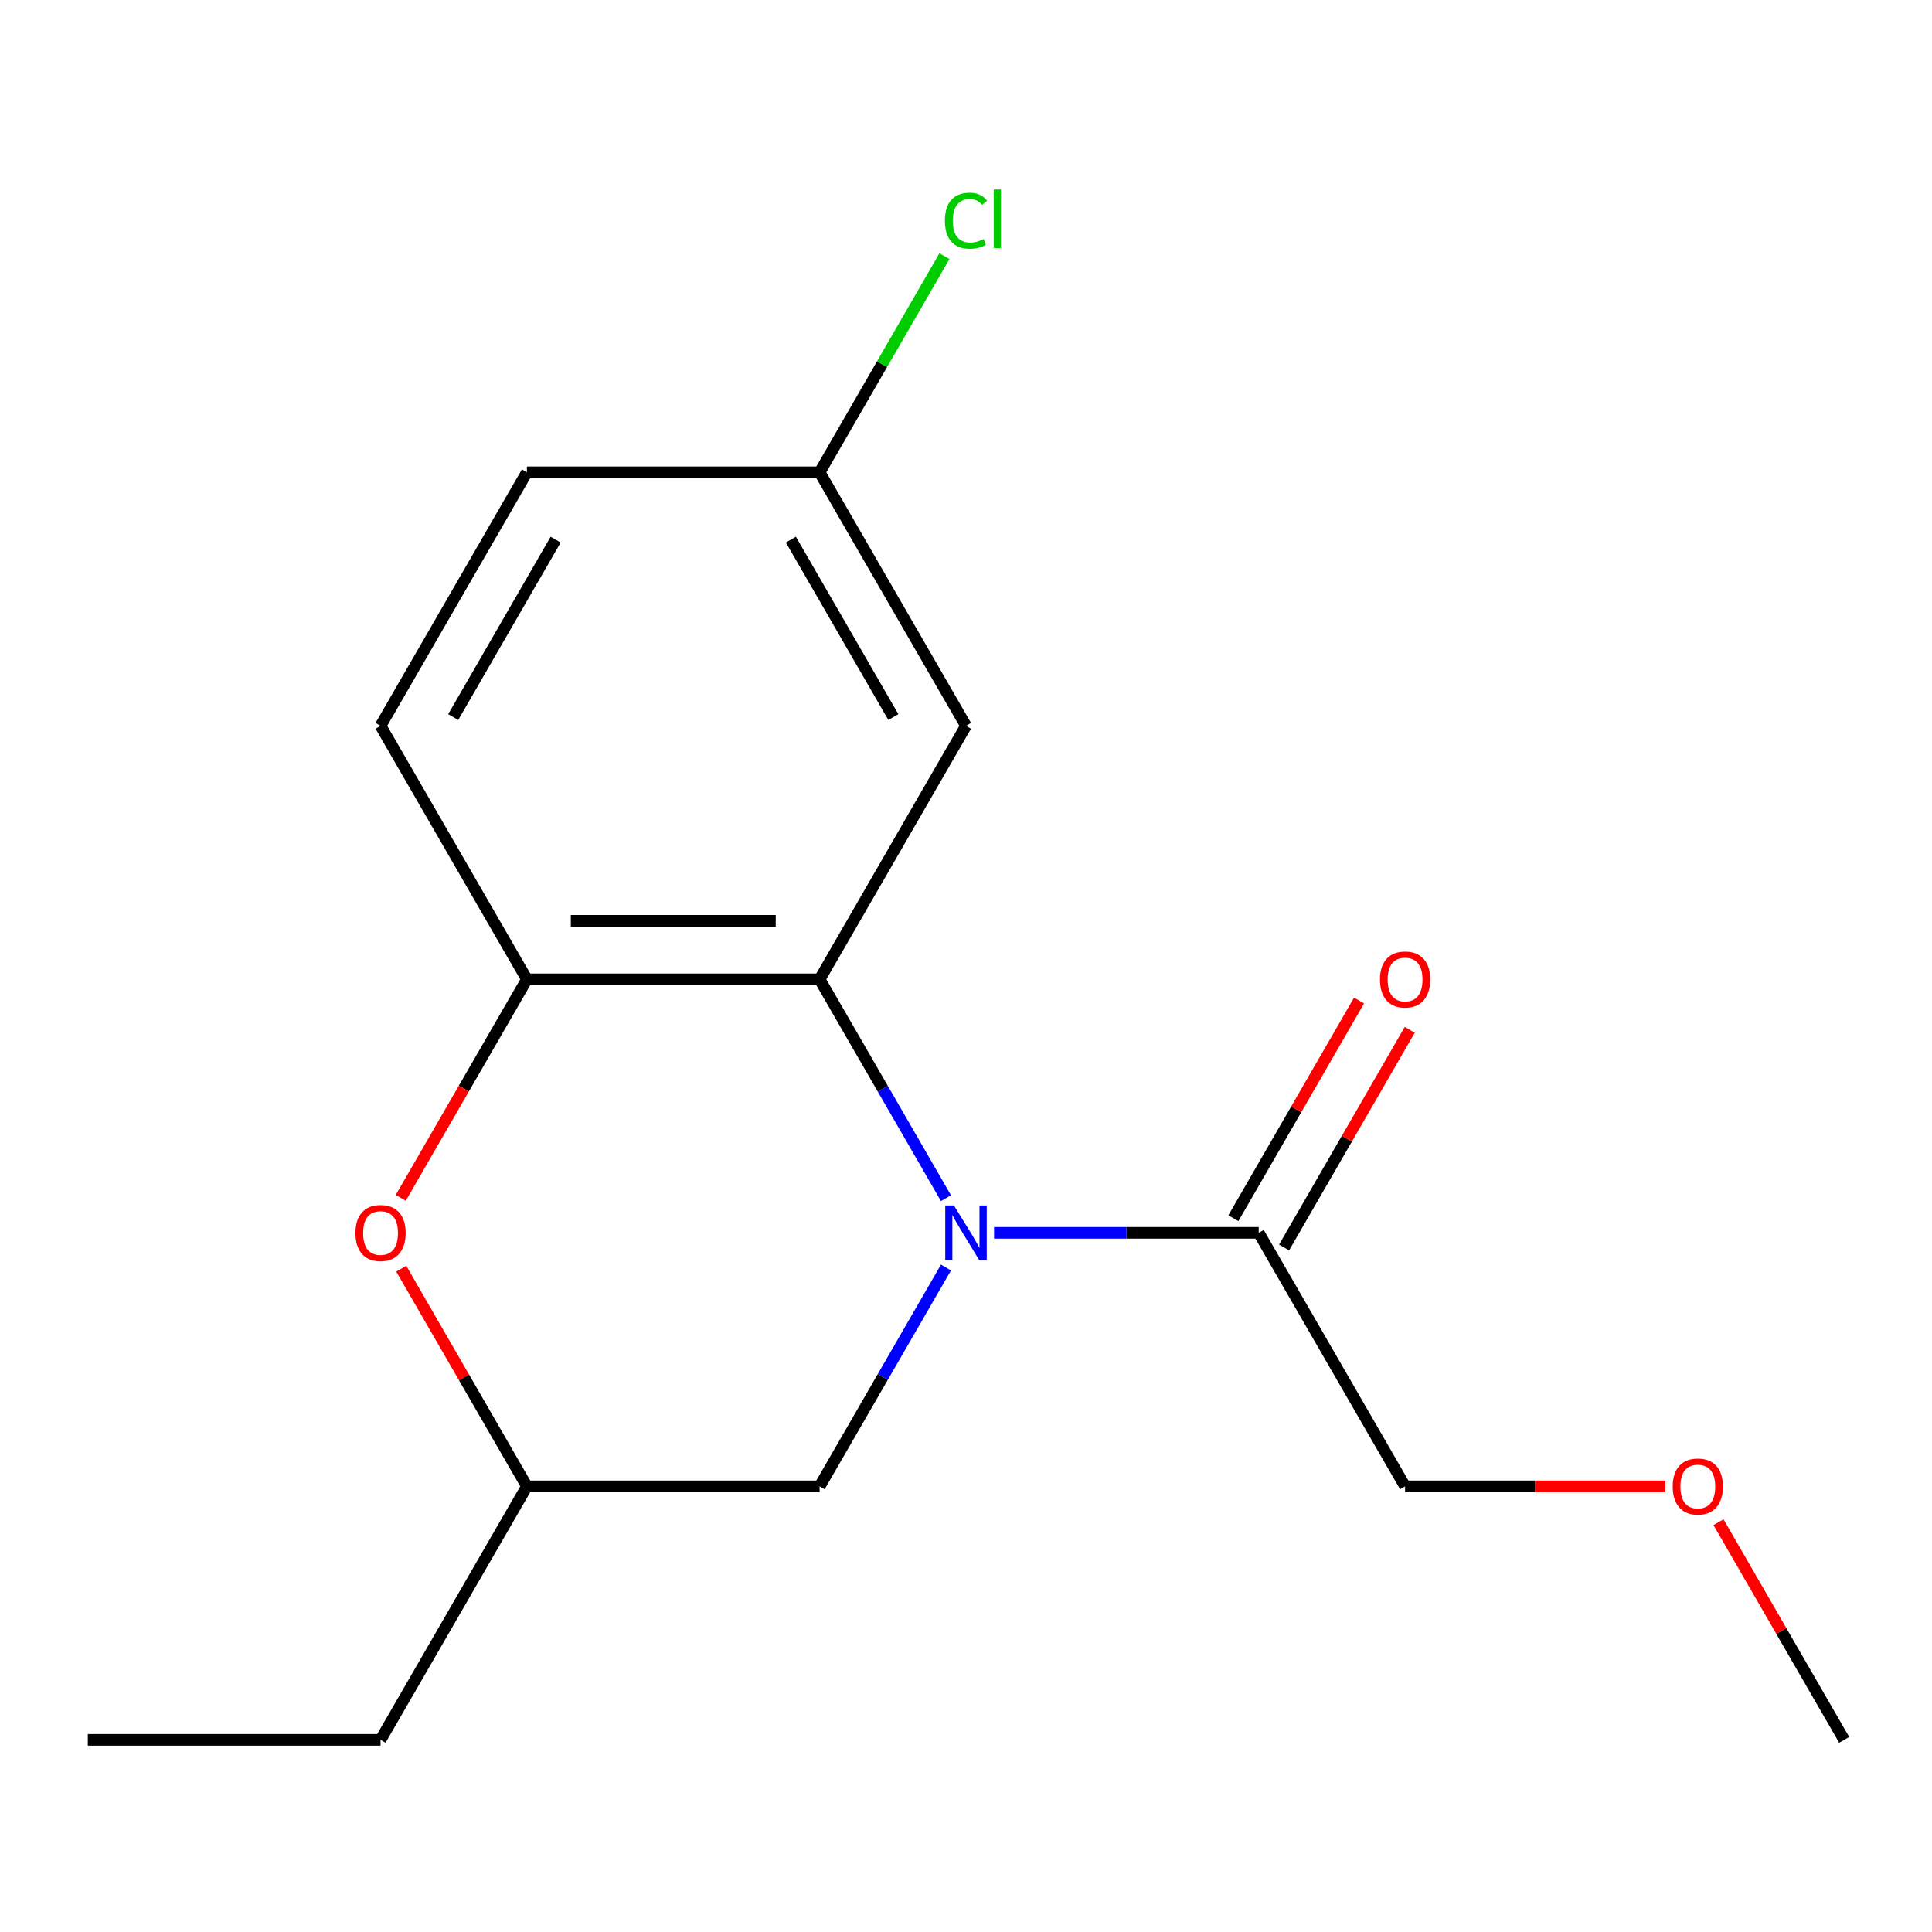 <?xml version='1.0' encoding='iso-8859-1'?>
<svg version='1.1' baseProfile='full'
              xmlns='http://www.w3.org/2000/svg'
                      xmlns:rdkit='http://www.rdkit.org/xml'
                      xmlns:xlink='http://www.w3.org/1999/xlink'
                  xml:space='preserve'
width='1000px' height='1000px' viewBox='0 0 1000 1000'>
<!-- END OF HEADER -->
<rect style='opacity:1.0;fill:#FFFFFF;stroke:none' width='1000' height='1000' x='0' y='0'> </rect>
<path class='bond-0' d='M 489.638,620.168 L 456.94,563.534' style='fill:none;fill-rule:evenodd;stroke:#0000FF;stroke-width:6px;stroke-linecap:butt;stroke-linejoin:miter;stroke-opacity:1' />
<path class='bond-0' d='M 456.94,563.534 L 424.242,506.9' style='fill:none;fill-rule:evenodd;stroke:#000000;stroke-width:6px;stroke-linecap:butt;stroke-linejoin:miter;stroke-opacity:1' />
<path class='bond-2' d='M 514.528,638.116 L 583.022,638.116' style='fill:none;fill-rule:evenodd;stroke:#0000FF;stroke-width:6px;stroke-linecap:butt;stroke-linejoin:miter;stroke-opacity:1' />
<path class='bond-2' d='M 583.022,638.116 L 651.515,638.116' style='fill:none;fill-rule:evenodd;stroke:#000000;stroke-width:6px;stroke-linecap:butt;stroke-linejoin:miter;stroke-opacity:1' />
<path class='bond-5' d='M 489.638,656.064 L 456.94,712.698' style='fill:none;fill-rule:evenodd;stroke:#0000FF;stroke-width:6px;stroke-linecap:butt;stroke-linejoin:miter;stroke-opacity:1' />
<path class='bond-5' d='M 456.94,712.698 L 424.242,769.332' style='fill:none;fill-rule:evenodd;stroke:#000000;stroke-width:6px;stroke-linecap:butt;stroke-linejoin:miter;stroke-opacity:1' />
<path class='bond-1' d='M 424.242,506.9 L 272.727,506.9' style='fill:none;fill-rule:evenodd;stroke:#000000;stroke-width:6px;stroke-linecap:butt;stroke-linejoin:miter;stroke-opacity:1' />
<path class='bond-1' d='M 401.515,476.597 L 295.455,476.597' style='fill:none;fill-rule:evenodd;stroke:#000000;stroke-width:6px;stroke-linecap:butt;stroke-linejoin:miter;stroke-opacity:1' />
<path class='bond-4' d='M 424.242,506.9 L 500,375.684' style='fill:none;fill-rule:evenodd;stroke:#000000;stroke-width:6px;stroke-linecap:butt;stroke-linejoin:miter;stroke-opacity:1' />
<path class='bond-8' d='M 272.727,506.9 L 196.97,375.684' style='fill:none;fill-rule:evenodd;stroke:#000000;stroke-width:6px;stroke-linecap:butt;stroke-linejoin:miter;stroke-opacity:1' />
<path class='bond-17' d='M 272.727,506.9 L 240.076,563.454' style='fill:none;fill-rule:evenodd;stroke:#000000;stroke-width:6px;stroke-linecap:butt;stroke-linejoin:miter;stroke-opacity:1' />
<path class='bond-17' d='M 240.076,563.454 L 207.424,620.008' style='fill:none;fill-rule:evenodd;stroke:#FF0000;stroke-width:6px;stroke-linecap:butt;stroke-linejoin:miter;stroke-opacity:1' />
<path class='bond-7' d='M 664.637,645.692 L 697.161,589.358' style='fill:none;fill-rule:evenodd;stroke:#000000;stroke-width:6px;stroke-linecap:butt;stroke-linejoin:miter;stroke-opacity:1' />
<path class='bond-7' d='M 697.161,589.358 L 729.686,533.024' style='fill:none;fill-rule:evenodd;stroke:#FF0000;stroke-width:6px;stroke-linecap:butt;stroke-linejoin:miter;stroke-opacity:1' />
<path class='bond-7' d='M 638.394,630.54 L 670.918,574.206' style='fill:none;fill-rule:evenodd;stroke:#000000;stroke-width:6px;stroke-linecap:butt;stroke-linejoin:miter;stroke-opacity:1' />
<path class='bond-7' d='M 670.918,574.206 L 703.443,517.872' style='fill:none;fill-rule:evenodd;stroke:#FF0000;stroke-width:6px;stroke-linecap:butt;stroke-linejoin:miter;stroke-opacity:1' />
<path class='bond-12' d='M 651.515,638.116 L 727.273,769.332' style='fill:none;fill-rule:evenodd;stroke:#000000;stroke-width:6px;stroke-linecap:butt;stroke-linejoin:miter;stroke-opacity:1' />
<path class='bond-3' d='M 207.678,656.664 L 240.203,712.998' style='fill:none;fill-rule:evenodd;stroke:#FF0000;stroke-width:6px;stroke-linecap:butt;stroke-linejoin:miter;stroke-opacity:1' />
<path class='bond-3' d='M 240.203,712.998 L 272.727,769.332' style='fill:none;fill-rule:evenodd;stroke:#000000;stroke-width:6px;stroke-linecap:butt;stroke-linejoin:miter;stroke-opacity:1' />
<path class='bond-9' d='M 500,375.684 L 424.242,244.468' style='fill:none;fill-rule:evenodd;stroke:#000000;stroke-width:6px;stroke-linecap:butt;stroke-linejoin:miter;stroke-opacity:1' />
<path class='bond-9' d='M 462.393,371.153 L 409.363,279.302' style='fill:none;fill-rule:evenodd;stroke:#000000;stroke-width:6px;stroke-linecap:butt;stroke-linejoin:miter;stroke-opacity:1' />
<path class='bond-6' d='M 424.242,769.332 L 272.727,769.332' style='fill:none;fill-rule:evenodd;stroke:#000000;stroke-width:6px;stroke-linecap:butt;stroke-linejoin:miter;stroke-opacity:1' />
<path class='bond-14' d='M 272.727,769.332 L 196.97,900.548' style='fill:none;fill-rule:evenodd;stroke:#000000;stroke-width:6px;stroke-linecap:butt;stroke-linejoin:miter;stroke-opacity:1' />
<path class='bond-18' d='M 196.97,375.684 L 272.727,244.468' style='fill:none;fill-rule:evenodd;stroke:#000000;stroke-width:6px;stroke-linecap:butt;stroke-linejoin:miter;stroke-opacity:1' />
<path class='bond-18' d='M 234.577,371.153 L 287.607,279.302' style='fill:none;fill-rule:evenodd;stroke:#000000;stroke-width:6px;stroke-linecap:butt;stroke-linejoin:miter;stroke-opacity:1' />
<path class='bond-10' d='M 424.242,244.468 L 272.727,244.468' style='fill:none;fill-rule:evenodd;stroke:#000000;stroke-width:6px;stroke-linecap:butt;stroke-linejoin:miter;stroke-opacity:1' />
<path class='bond-11' d='M 424.242,244.468 L 456.542,188.524' style='fill:none;fill-rule:evenodd;stroke:#000000;stroke-width:6px;stroke-linecap:butt;stroke-linejoin:miter;stroke-opacity:1' />
<path class='bond-11' d='M 456.542,188.524 L 488.841,132.58' style='fill:none;fill-rule:evenodd;stroke:#00CC00;stroke-width:6px;stroke-linecap:butt;stroke-linejoin:miter;stroke-opacity:1' />
<path class='bond-13' d='M 727.273,769.332 L 794.636,769.332' style='fill:none;fill-rule:evenodd;stroke:#000000;stroke-width:6px;stroke-linecap:butt;stroke-linejoin:miter;stroke-opacity:1' />
<path class='bond-13' d='M 794.636,769.332 L 862,769.332' style='fill:none;fill-rule:evenodd;stroke:#FF0000;stroke-width:6px;stroke-linecap:butt;stroke-linejoin:miter;stroke-opacity:1' />
<path class='bond-15' d='M 889.497,787.88 L 922.021,844.214' style='fill:none;fill-rule:evenodd;stroke:#FF0000;stroke-width:6px;stroke-linecap:butt;stroke-linejoin:miter;stroke-opacity:1' />
<path class='bond-15' d='M 922.021,844.214 L 954.545,900.548' style='fill:none;fill-rule:evenodd;stroke:#000000;stroke-width:6px;stroke-linecap:butt;stroke-linejoin:miter;stroke-opacity:1' />
<path class='bond-16' d='M 196.97,900.548 L 45.455,900.548' style='fill:none;fill-rule:evenodd;stroke:#000000;stroke-width:6px;stroke-linecap:butt;stroke-linejoin:miter;stroke-opacity:1' />
<path  class='atom-0' d='M 493.74 623.956
L 503.02 638.956
Q 503.94 640.436, 505.42 643.116
Q 506.9 645.796, 506.98 645.956
L 506.98 623.956
L 510.74 623.956
L 510.74 652.276
L 506.86 652.276
L 496.9 635.876
Q 495.74 633.956, 494.5 631.756
Q 493.3 629.556, 492.94 628.876
L 492.94 652.276
L 489.26 652.276
L 489.26 623.956
L 493.74 623.956
' fill='#0000FF'/>
<path  class='atom-4' d='M 183.97 638.196
Q 183.97 631.396, 187.33 627.596
Q 190.69 623.796, 196.97 623.796
Q 203.25 623.796, 206.61 627.596
Q 209.97 631.396, 209.97 638.196
Q 209.97 645.076, 206.57 648.996
Q 203.17 652.876, 196.97 652.876
Q 190.73 652.876, 187.33 648.996
Q 183.97 645.116, 183.97 638.196
M 196.97 649.676
Q 201.29 649.676, 203.61 646.796
Q 205.97 643.876, 205.97 638.196
Q 205.97 632.636, 203.61 629.836
Q 201.29 626.996, 196.97 626.996
Q 192.65 626.996, 190.29 629.796
Q 187.97 632.596, 187.97 638.196
Q 187.97 643.916, 190.29 646.796
Q 192.65 649.676, 196.97 649.676
' fill='#FF0000'/>
<path  class='atom-8' d='M 714.273 506.98
Q 714.273 500.18, 717.633 496.38
Q 720.993 492.58, 727.273 492.58
Q 733.553 492.58, 736.913 496.38
Q 740.273 500.18, 740.273 506.98
Q 740.273 513.86, 736.873 517.78
Q 733.473 521.66, 727.273 521.66
Q 721.033 521.66, 717.633 517.78
Q 714.273 513.9, 714.273 506.98
M 727.273 518.46
Q 731.593 518.46, 733.913 515.58
Q 736.273 512.66, 736.273 506.98
Q 736.273 501.42, 733.913 498.62
Q 731.593 495.78, 727.273 495.78
Q 722.953 495.78, 720.593 498.58
Q 718.273 501.38, 718.273 506.98
Q 718.273 512.7, 720.593 515.58
Q 722.953 518.46, 727.273 518.46
' fill='#FF0000'/>
<path  class='atom-12' d='M 489.08 114.232
Q 489.08 107.192, 492.36 103.512
Q 495.68 99.792, 501.96 99.792
Q 507.8 99.792, 510.92 103.912
L 508.28 106.072
Q 506 103.072, 501.96 103.072
Q 497.68 103.072, 495.4 105.952
Q 493.16 108.792, 493.16 114.232
Q 493.16 119.832, 495.48 122.712
Q 497.84 125.592, 502.4 125.592
Q 505.52 125.592, 509.16 123.712
L 510.28 126.712
Q 508.8 127.672, 506.56 128.232
Q 504.32 128.792, 501.84 128.792
Q 495.68 128.792, 492.36 125.032
Q 489.08 121.272, 489.08 114.232
' fill='#00CC00'/>
<path  class='atom-12' d='M 514.36 98.072
L 518.04 98.072
L 518.04 128.432
L 514.36 128.432
L 514.36 98.072
' fill='#00CC00'/>
<path  class='atom-14' d='M 865.788 769.412
Q 865.788 762.612, 869.148 758.812
Q 872.508 755.012, 878.788 755.012
Q 885.068 755.012, 888.428 758.812
Q 891.788 762.612, 891.788 769.412
Q 891.788 776.292, 888.388 780.212
Q 884.988 784.092, 878.788 784.092
Q 872.548 784.092, 869.148 780.212
Q 865.788 776.332, 865.788 769.412
M 878.788 780.892
Q 883.108 780.892, 885.428 778.012
Q 887.788 775.092, 887.788 769.412
Q 887.788 763.852, 885.428 761.052
Q 883.108 758.212, 878.788 758.212
Q 874.468 758.212, 872.108 761.012
Q 869.788 763.812, 869.788 769.412
Q 869.788 775.132, 872.108 778.012
Q 874.468 780.892, 878.788 780.892
' fill='#FF0000'/>
</svg>
